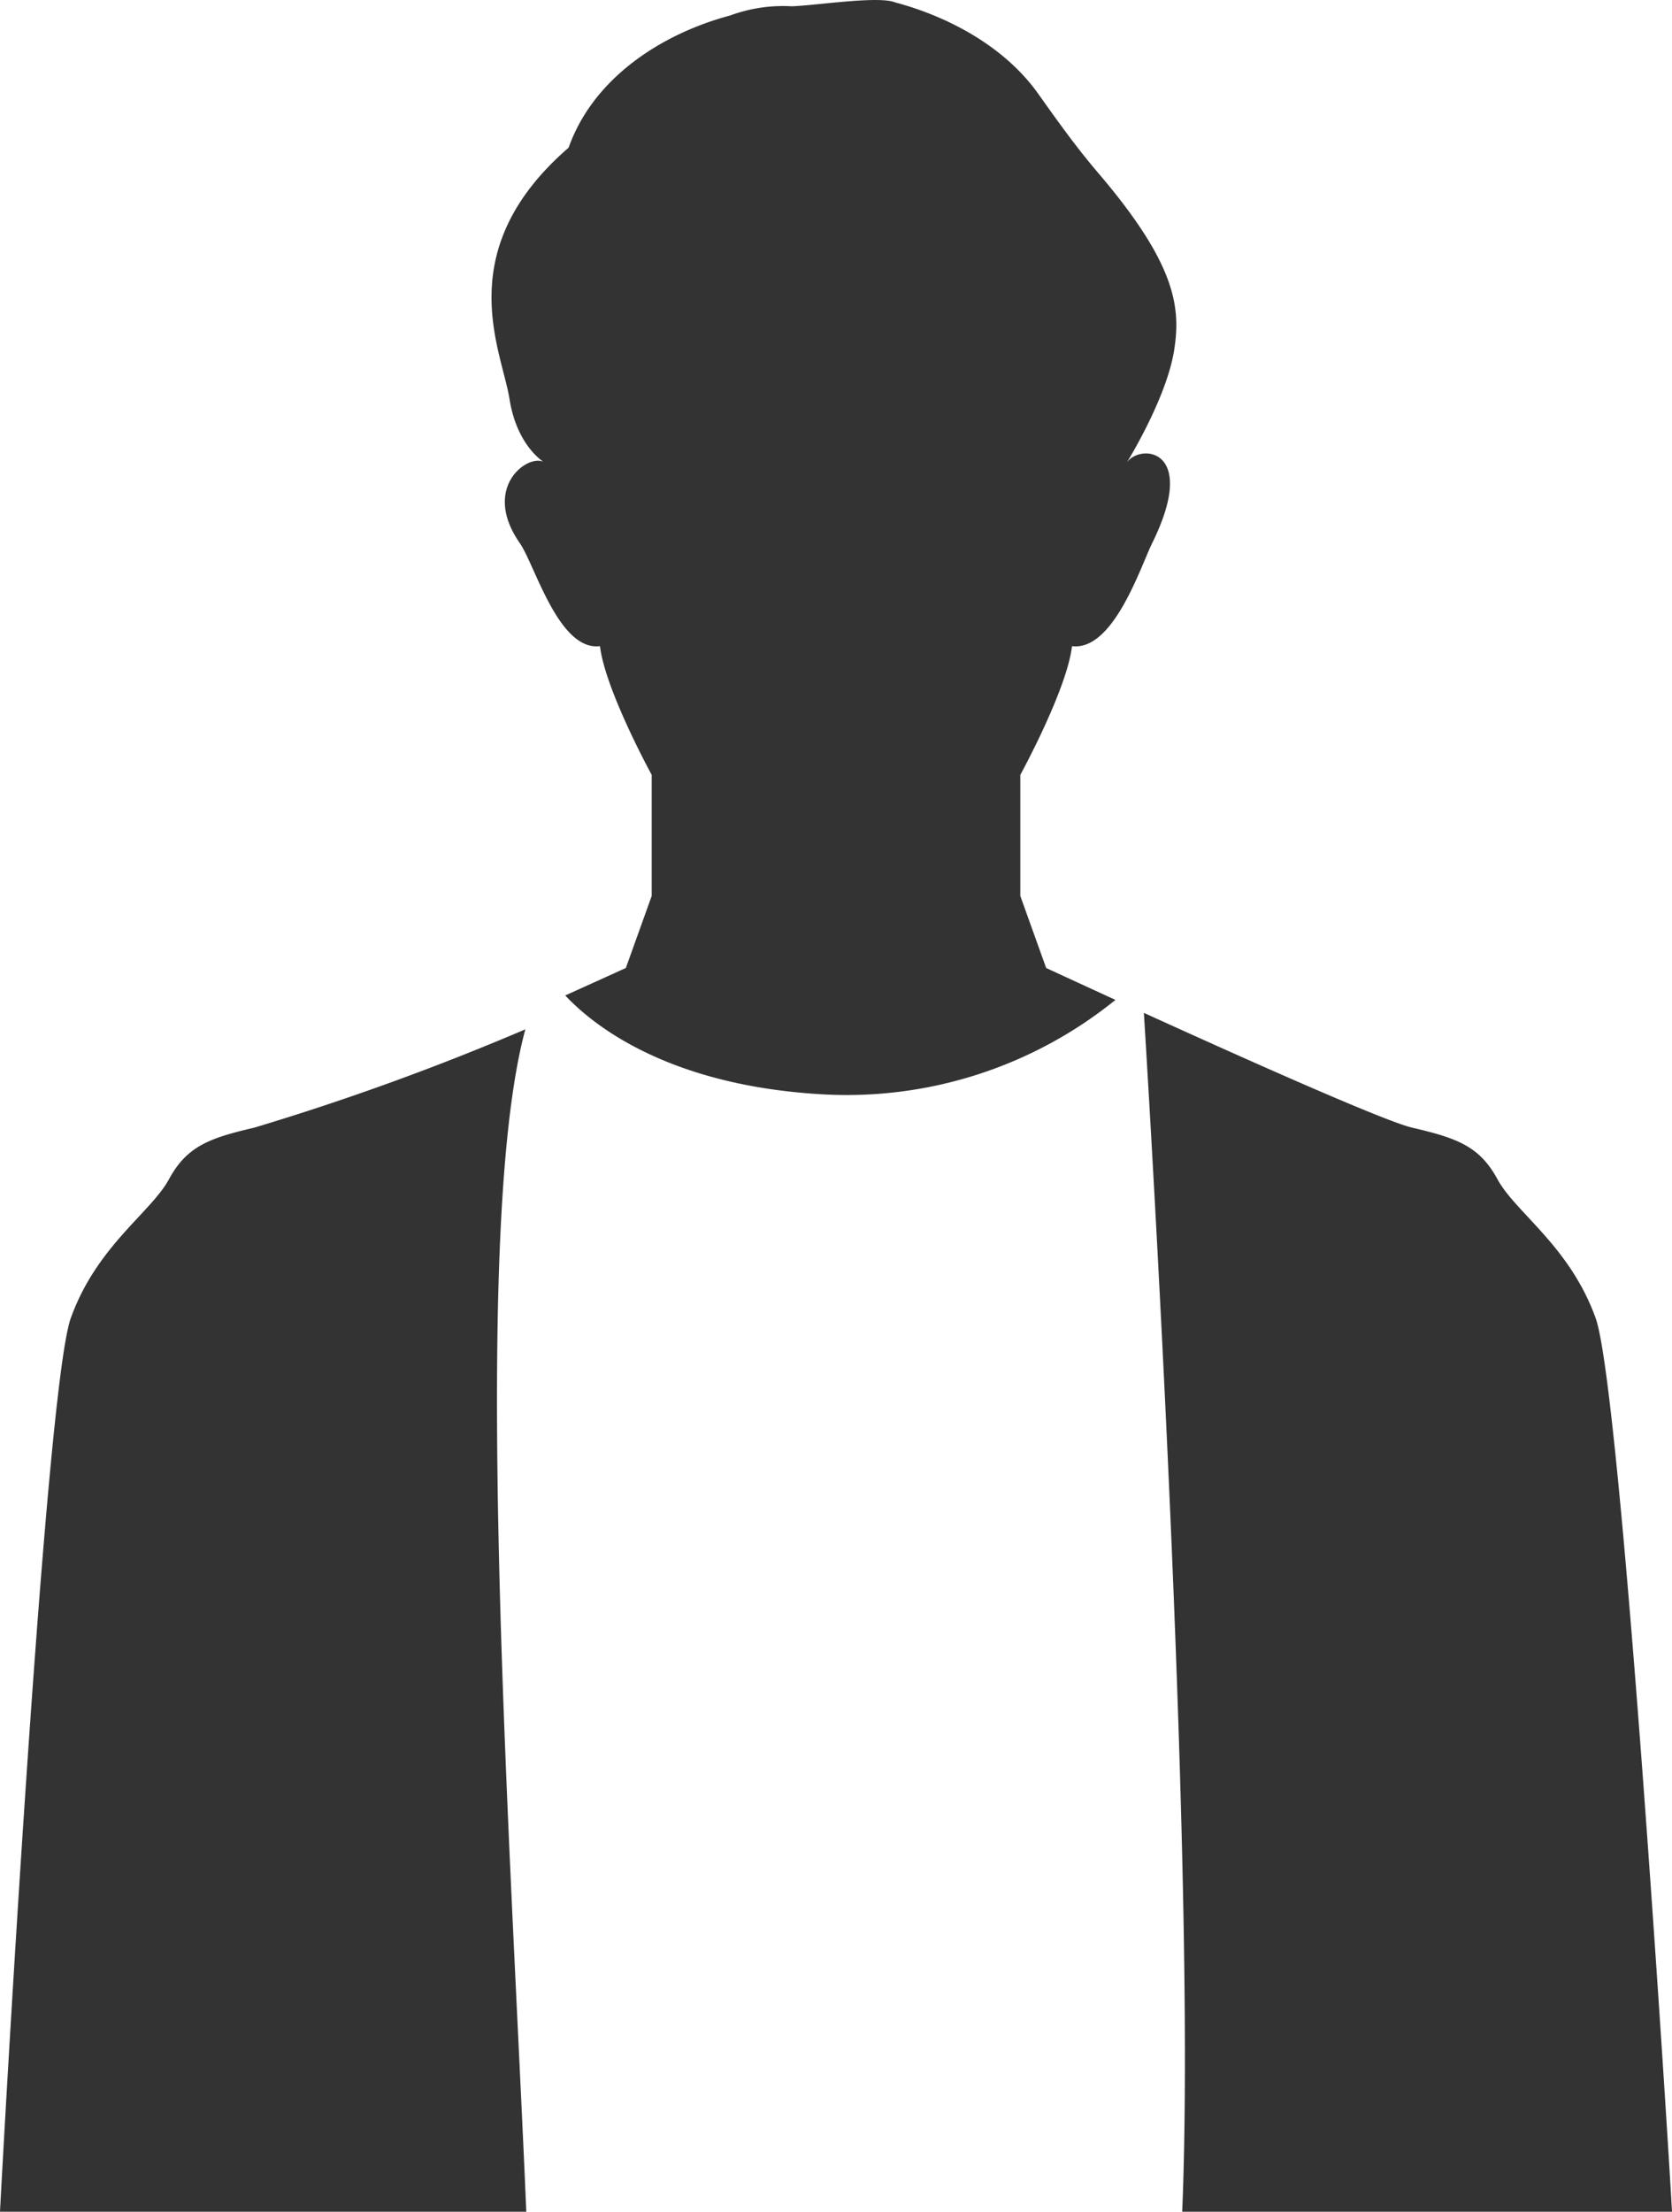 <svg height="313.38" viewBox="0 0 237 313.38" width="237" xmlns="http://www.w3.org/2000/svg"><path d="m598.572 7465.99h69.428c-.33-6.57-7.155-116.39-10.82-126.6s-11.36-14.96-13.926-19.7-5.863-5.84-12.093-7.3c-3.98-.93-24.045-9.9-38.019-16.26 1.474 23.95 7.358 124.3 5.43 169.86zm-90.542-247.93c-2.331-1.11-8.793 3.71-3.344 11.52 2.131 3.06 5.5 15.32 11.36 14.59.733 6.2 7.33 18.24 7.33 18.24v17.15l-3.665 10.21s-3.449 1.57-8.587 3.89c3.66 3.93 14.2 12.71 36.277 14a60.543 60.543 0 0 0 41.71-13.37c-5.809-2.66-9.822-4.52-9.822-4.52l-3.664-10.21v-17.15s6.6-12.04 7.329-18.24c5.863.73 9.713-11.25 11.361-14.59 6.74-13.67-1.951-14.17-3.665-11.31 0 0 5.68-9.09 6.779-16.02.963-6.07.275-12.21-10.792-25.16-3.048-3.56-5.771-7.38-8.485-11.2-4.721-6.64-12.673-10.91-20.269-12.93-2.352-.97-11.3.45-14.659.55a21.68 21.68 0 0 0 -8.742 1.31c-9.578 2.55-19.362 8.77-22.88 18.72-16.857 14.6-9.482 28.68-8.382 35.61.913 5.76 3.841 8.24 4.81 8.91zm-2.562 80.4a365.558 365.558 0 0 1 -38.417 13.93c-6.231 1.46-9.529 2.56-12.094 7.3s-10.261 9.48-13.926 19.7-9.7 120.03-10.031 126.6h74.6c-2.191-51.97-8.061-138.33-.132-167.53z" fill="#333" fill-rule="evenodd" transform="translate(-431 -7152.62)"/></svg>